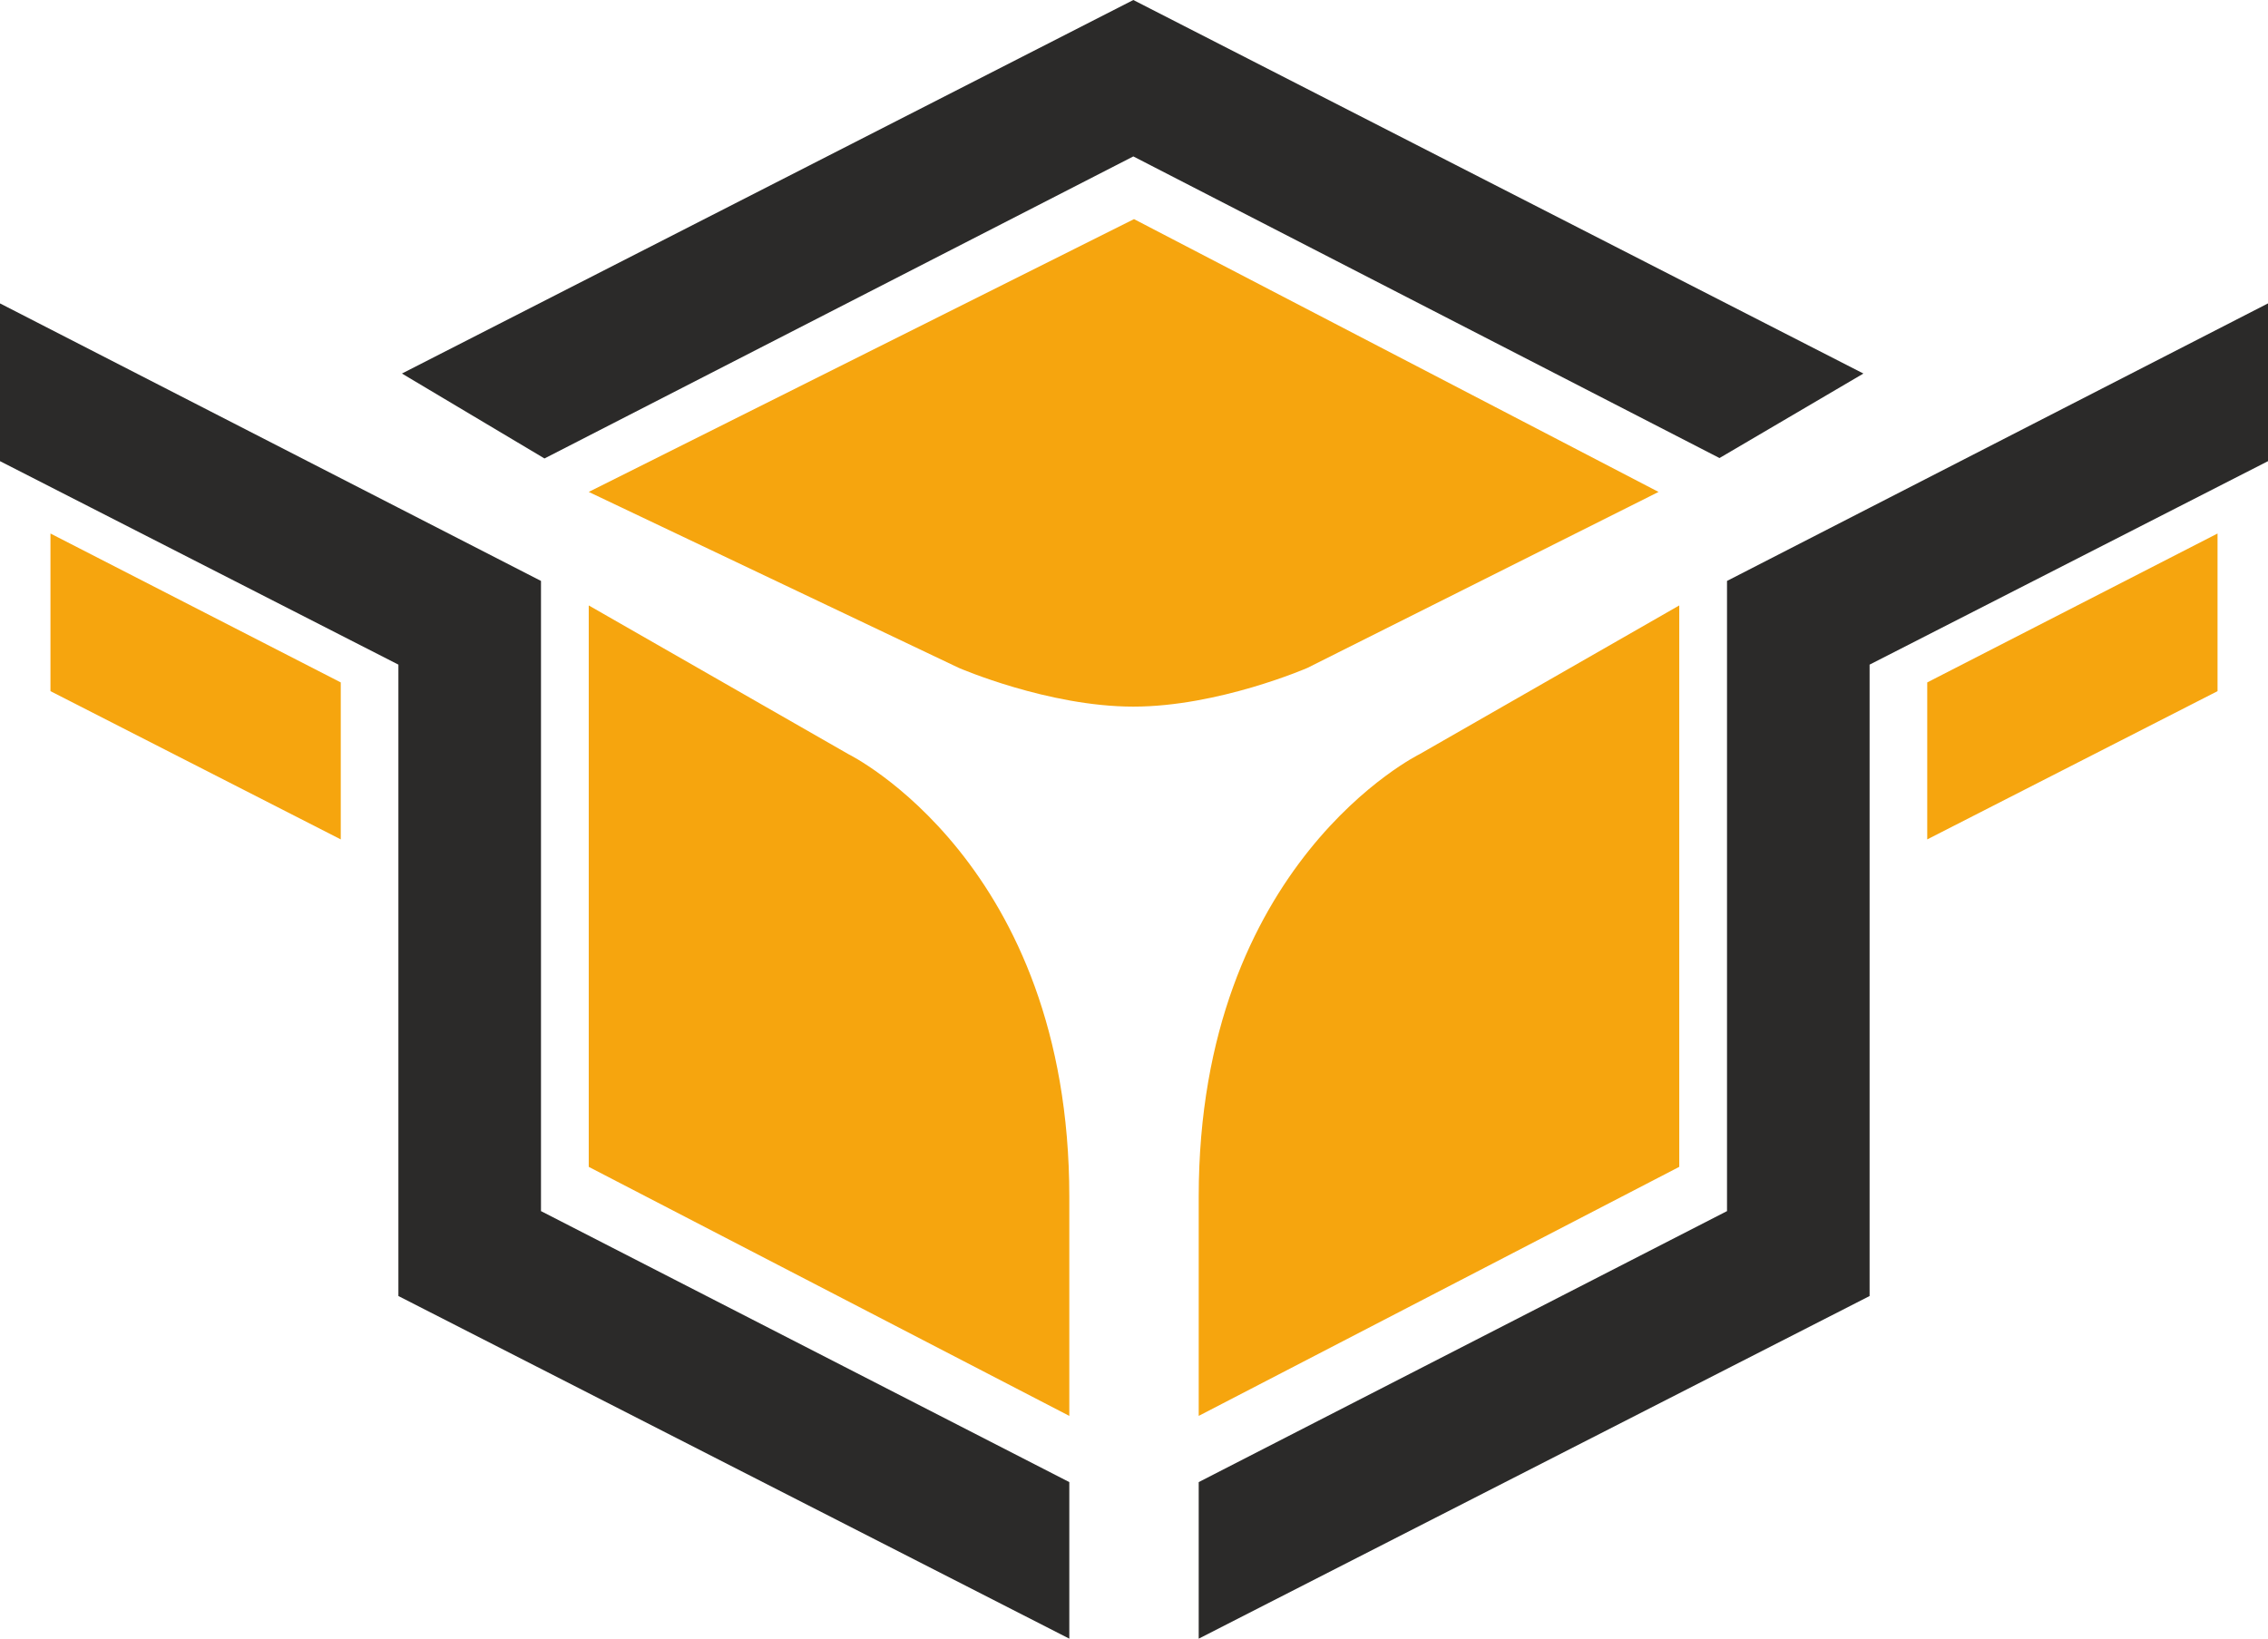 <svg xmlns="http://www.w3.org/2000/svg" width="1280" height="925" viewBox="0 0 1280 924.99" shape-rendering="geometricPrecision" text-rendering="geometricPrecision" image-rendering="optimizeQuality" fill-rule="evenodd" clip-rule="evenodd"><defs><style type="text/css"><![CDATA[
    .fil0 {fill:#2B2A29;fill-rule:nonzero}
    .fil1 {fill:#F6A50E;fill-rule:nonzero}
   ]]></style></defs><g id="_1277694288"><path class="fil0" d="M226.84 210.85l412.78-210.85 412.04 210.85-81.22 47.7-330.82-170.26-332.32 170.5z"/><path class="fil1" d="M640 123.68l-307.73 154 208.89 99.34s50.41 21.85 98.47 21.85c48.05 0 98.23-21.85 98.23-21.85l198.18-99.34-296.04-154zM676.52 799.24l271.21-140.58v-316.91l-146.54 83.95s-124.67 61.21-124.67 249.85v123.69zM1251.52 301.15v88.99l-163.84 83.68v-88.61zM478.81 425.69l-146.54-83.94v316.91l271.22 140.58v-123.69c0-188.64-124.68-249.86-124.68-249.86z"/><path class="fil0" d="M305.32 416.28v-88.36l-80.47-41.29-224.85-115.37v89.05l224.85 114.86v356.41l77.81 39.74 300.83 153.67v-88.38l-298.17-152.97z"/><path class="fil1" d="M28.48 390.14l163.84 83.68v-88.61l-163.84-84.06z"/><path class="fil0" d="M1055.15 286.63l-80.47 41.29v355.72l-298.16 152.97v88.38l300.81-153.67 77.82-39.74v-356.41l224.85-114.86v-89.05z"/></g></svg>